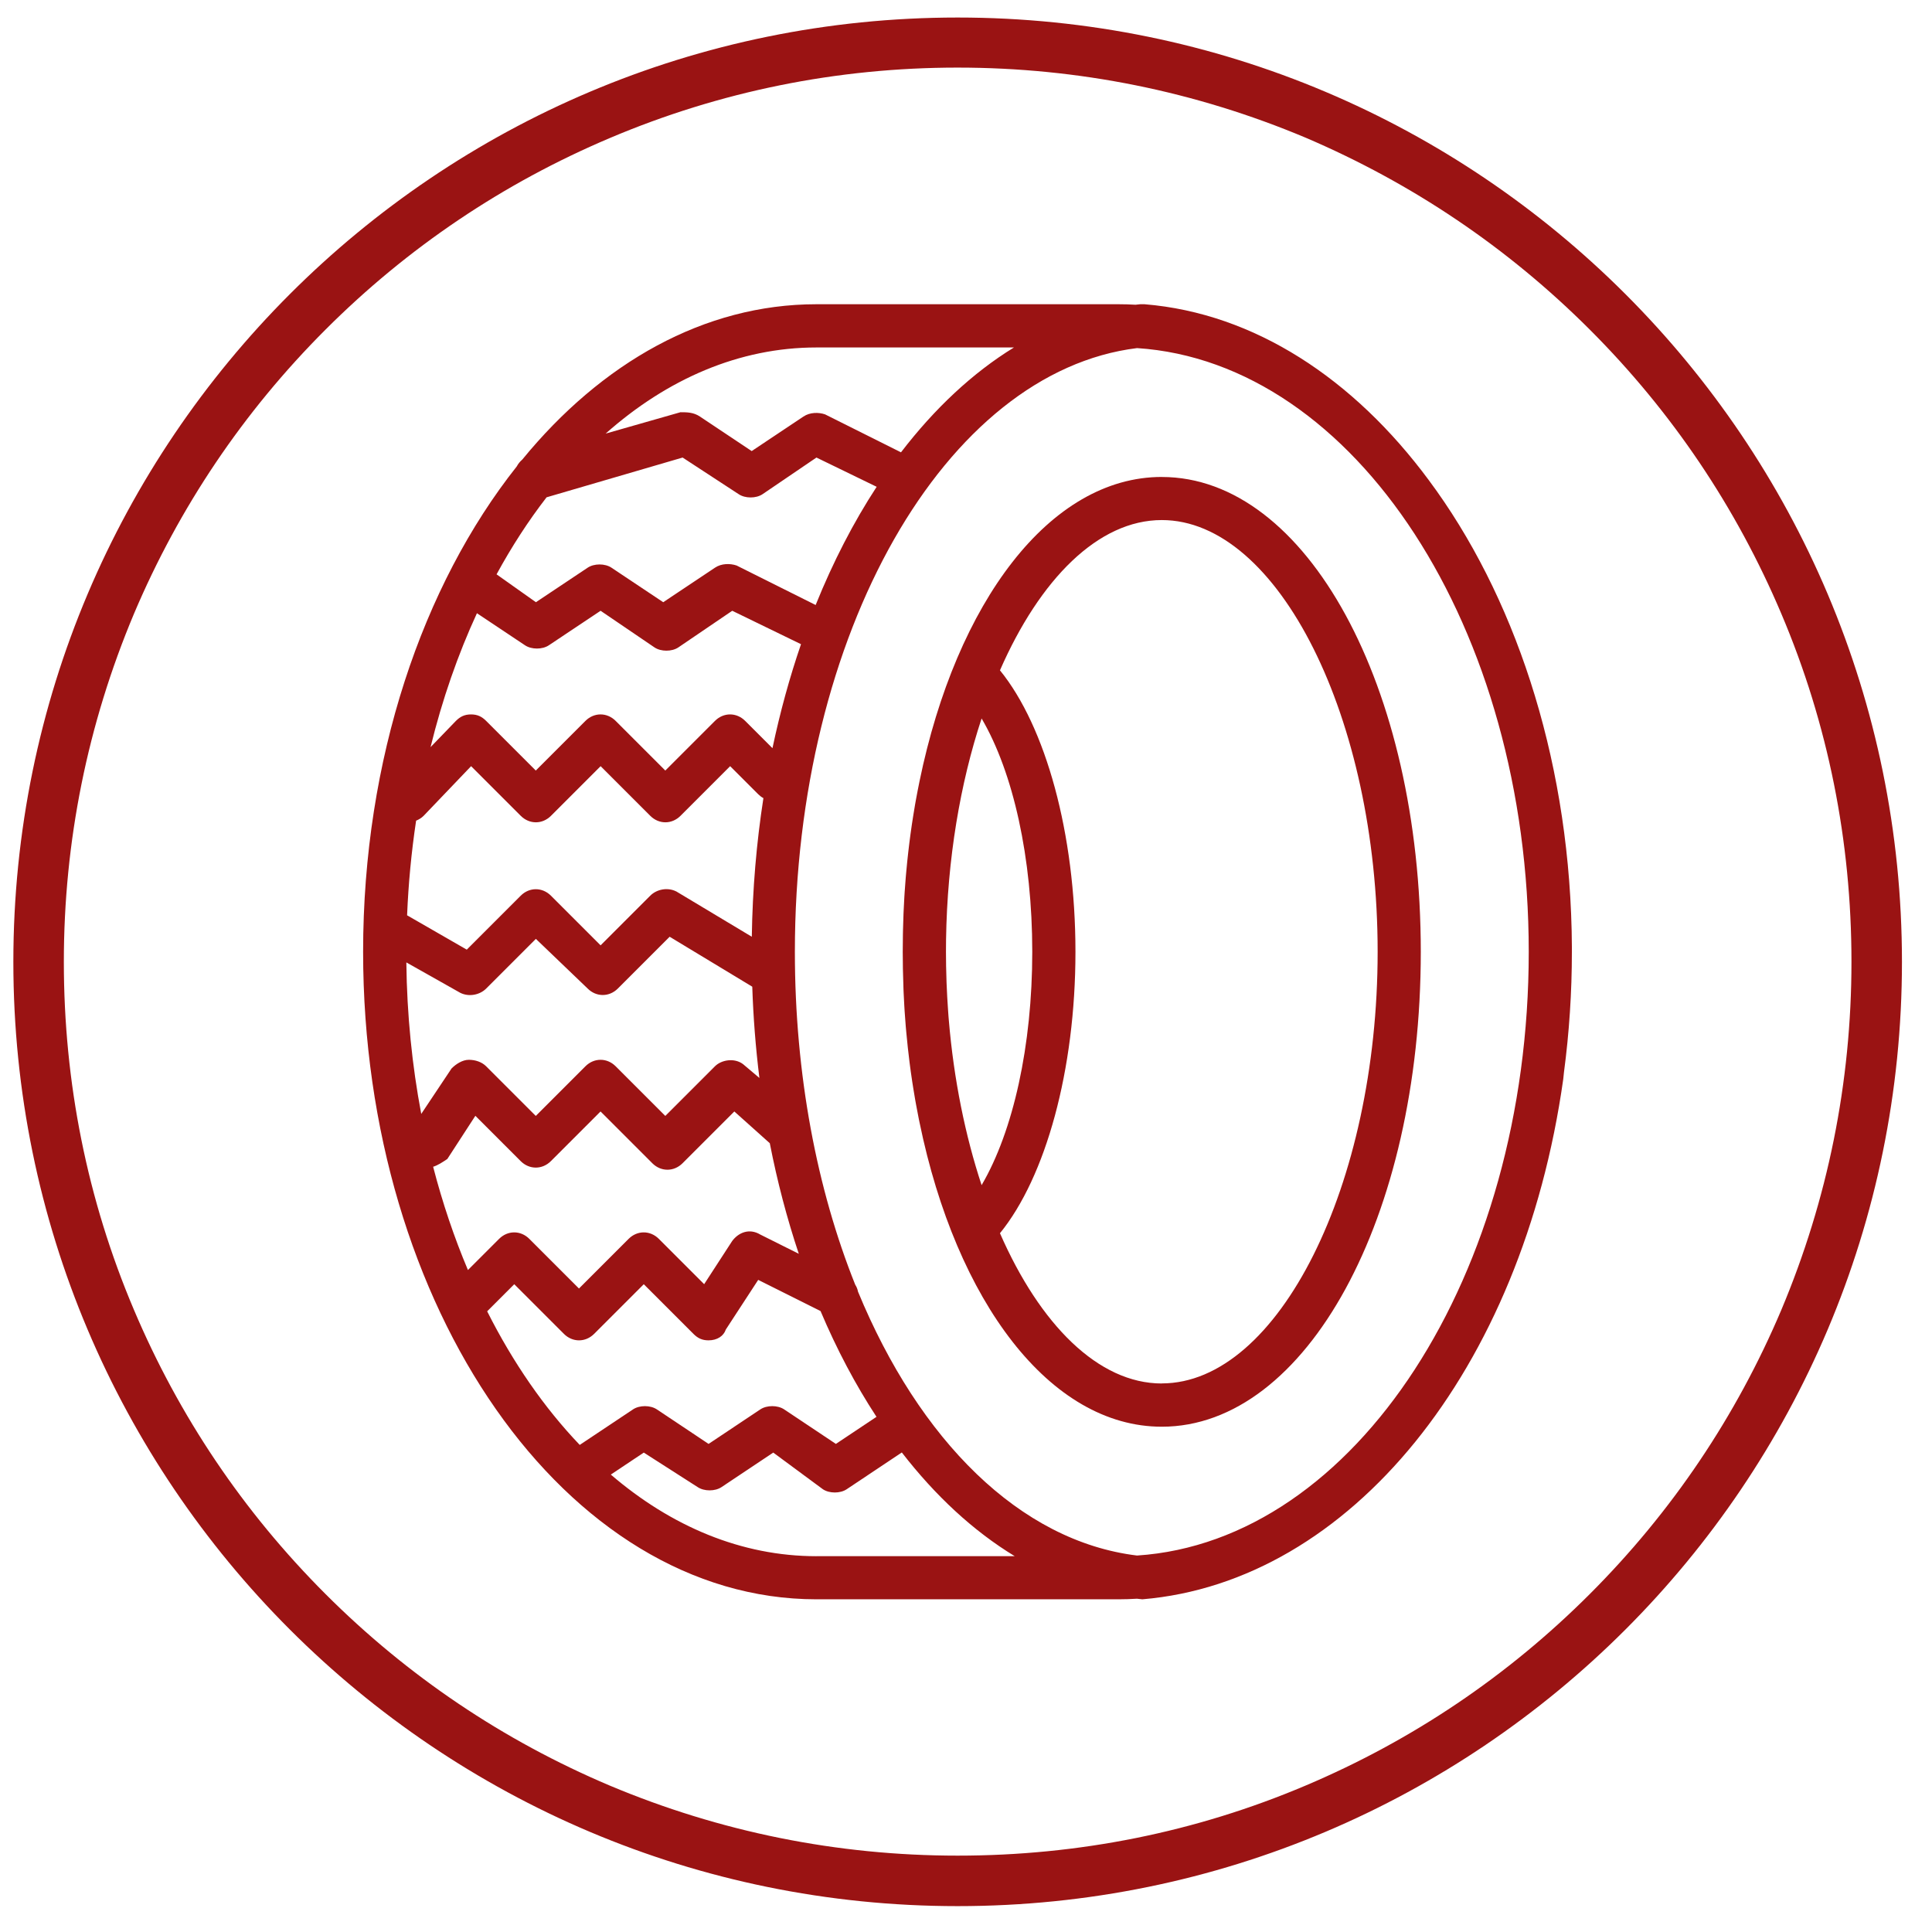 <?xml version="1.0" encoding="UTF-8"?>
<svg id="Capa_1" xmlns="http://www.w3.org/2000/svg" version="1.1" viewBox="0 0 463 463">
  <!-- Generator: Adobe Illustrator 29.8.2, SVG Export Plug-In . SVG Version: 2.1.1 Build 3)  -->
  <defs>
    <style>
      .st0 {
        fill: #9a1313;
      }
    </style>
  </defs>
  <path class="st0" d="M229.5,16.2c28.9,0,57,5.7,83.4,16.8,25.5,10.9,48.4,26.3,68.1,46,19.7,19.7,35.1,42.6,45.9,68.1,11.2,26.4,16.8,54.5,16.8,83.4s-5.7,57-16.8,83.4c-10.8,25.5-26.2,48.4-45.9,68.1-19.7,19.7-42.6,35.1-68.1,45.9-26.4,11.2-54.5,16.8-83.4,16.8s-57-5.7-83.4-16.8c-25.5-10.8-48.4-26.2-68.1-45.9s-35.1-42.6-45.9-68.1c-11.2-26.4-16.8-54.5-16.8-83.4s5.7-57,16.8-83.4c10.8-25.5,26.2-48.4,45.9-68.1,19.7-19.7,42.6-35.1,68.1-45.9,26.4-11.2,54.5-16.9,83.4-16.9M229.5,4.2C104.5,4.2,3.2,105.5,3.2,230.5s101.3,226.3,226.3,226.3,226.3-101.3,226.3-226.3S354.5,4.2,229.5,4.2h0Z"/>
  <g>
    <path class="st0" d="M376.7,227.07c0-.52-.02-1.03-.02-1.55,0-.71-.02-1.41-.03-2.12,0-.17,0-.35-.01-.52-.99-42.34-13.94-80.53-34.2-107.77-18.01-24.34-41.8-40.04-68.16-42.2h-1.03c-.37.03-.74.08-1.11.12-1.35-.08-2.71-.12-4.07-.12h-72.42c-26.9,0-51.52,14.05-70.49,37.23-.54.46-.99,1.02-1.32,1.64-22.57,28.49-36.82,70.12-36.82,116.31,0,85.35,48.62,155.18,108.63,155.18h72.42c1.48,0,2.94-.05,4.4-.14.43.05.86.1,1.29.14,49.66-4.14,91.04-54.83,100.87-124.66.06-.54.11-1.09.17-1.63,1.27-9.58,1.9-19.23,1.9-28.89v-1.03ZM205.62,309.54c-.11-.6-.34-1.16-.67-1.67-9.17-22.9-14.46-50.31-14.46-79.77,0-76.37,36.06-139.01,82-144.68,52.26,3.42,93.87,67.19,93.87,144.68s-41.61,141.27-93.88,144.68c-28.09-3.43-52.2-27.69-66.86-63.24ZM103.81,279.61c1.13-.35,2.26-1.1,3.39-1.86l6.72-10.35,10.86,10.86c2.07,2.07,5.17,2.07,7.24,0l11.9-11.9,12.41,12.41c2.07,2.07,5.17,2.07,7.24,0l12.41-12.41,8.5,7.61c1.8,9.23,4.14,18.09,6.95,26.5l-9.24-4.62c-2.59-1.55-5.17-.52-6.72,1.55l-6.72,10.35-10.86-10.86c-2.07-2.07-5.17-2.07-7.24,0l-11.9,11.9-11.9-11.9c-2.07-2.07-5.17-2.07-7.24,0l-7.47,7.47c-3.29-7.79-6.09-16.07-8.34-24.75ZM97.4,230.65l12.91,7.28c2.07,1.03,4.66.52,6.21-1.03l11.9-11.9,12.41,11.9c2.07,2.07,5.17,2.07,7.24,0l12.41-12.41,19.8,11.97c.24,7.31.81,14.61,1.71,21.87l-3.93-3.32c-2.07-1.55-5.17-1.03-6.72.52l-11.9,11.9-11.9-11.9c-2.07-2.07-5.17-2.07-7.24,0l-11.9,11.9-11.9-11.9c-1.03-1.03-2.59-1.55-4.14-1.55s-3.1,1.03-4.14,2.07l-7.27,10.9c-2.19-11.59-3.43-23.75-3.57-36.29ZM114.3,146.96l11.53,7.69c1.55,1.03,4.14,1.03,5.69,0l12.41-8.28,12.93,8.79c1.55,1.03,4.14,1.03,5.69,0l12.93-8.79,16.48,8.01c-2.72,7.92-5.01,16.26-6.84,24.92l-6.54-6.54c-2.07-2.07-5.17-2.07-7.24,0l-11.9,11.9-11.9-11.9c-2.07-2.07-5.17-2.07-7.24,0l-11.9,11.9-11.9-11.9c-1.03-1.03-2.07-1.55-3.62-1.55s-2.59.52-3.62,1.55l-6.08,6.29c2.8-11.42,6.55-22.19,11.11-32.08ZM130.95,119.19l32.64-9.54,13.45,8.79c1.55,1.03,4.14,1.03,5.69,0l12.93-8.79,14.43,7.01c-5.55,8.5-10.46,18.01-14.62,28.33l-18.95-9.47c-1.55-.52-3.62-.52-5.17.52l-12.41,8.28-12.41-8.28c-1.55-1.03-4.14-1.03-5.69,0l-12.41,8.28-9.43-6.68c3.62-6.65,7.62-12.82,11.97-18.44ZM162.04,213.62c-2.07-1.03-4.66-.52-6.21,1.03l-11.9,11.9-11.9-11.9c-2.07-2.07-5.17-2.07-7.24,0l-12.93,12.93-14.3-8.23c.31-7.59,1.03-15.16,2.16-22.68.64-.26,1.28-.64,1.8-1.16l11.38-11.9,11.9,11.9c2.07,2.07,5.17,2.07,7.24,0l11.9-11.9,11.9,11.9c2.07,2.07,5.17,2.07,7.24,0l11.9-11.9,6.72,6.72c.37.37.79.69,1.25.94-1.66,10.7-2.61,21.81-2.78,33.22l-18.13-10.88ZM242.99,83.27c-9.91,6.09-19.03,14.64-27.07,25.13l-18.2-9.1c-1.55-.52-3.62-.52-5.17.52l-12.41,8.28-12.41-8.28c-1.55-1.03-3.1-1.03-4.66-1.03l-17.93,5.12c14.76-13.09,32.04-20.64,50.51-20.64h47.33ZM116.72,314.28l6.52-6.52,11.9,11.9c2.07,2.07,5.17,2.07,7.24,0l11.9-11.9,11.9,11.9c1.03,1.03,2.07,1.55,3.62,1.55,2.07,0,3.62-1.03,4.14-2.59l7.76-11.9,14.94,7.47c3.89,9.19,8.39,17.69,13.41,25.35l-9.73,6.49-12.41-8.28c-1.55-1.03-4.14-1.03-5.69,0l-12.41,8.28-12.41-8.28c-1.55-1.03-4.14-1.03-5.69,0l-12.78,8.52c-8.49-8.88-15.98-19.7-22.18-32.01h0ZM195.66,372.94c-17.97,0-34.8-7.14-49.28-19.56l7.9-5.27,12.93,8.28c1.55,1.03,4.14,1.03,5.69,0l12.41-8.28,11.9,8.79c1.55,1.03,4.14,1.03,5.69,0l13.22-8.82c8.03,10.38,17.13,18.82,27.05,24.85h-47.51Z"/>
    <path class="st0" d="M278.42,114.3c-26.78,0-49.23,29.97-58.06,72.94-.3,1.44-.57,2.87-.84,4.32-.07.41-.14.82-.22,1.23-.15.84-.29,1.69-.42,2.54-.25,1.52-.47,3.04-.68,4.57-.2,1.44-.37,2.89-.54,4.34-.08.7-.15,1.41-.23,2.11-.08.8-.16,1.59-.23,2.39-.05.52-.1,1.04-.14,1.56-.1,1.16-.18,2.32-.26,3.48-.03.43-.05.87-.08,1.31-.06,1.03-.12,2.06-.16,3.1-.01.3-.03.6-.04.9-.05,1.3-.09,2.6-.12,3.91,0,.34-.01.67-.02,1.01-.03,1.37-.04,2.73-.04,4.1,0,1.37.02,2.74.04,4.1.03,1.64.08,3.28.14,4.92.01.3.03.6.04.9.05,1.04.1,2.07.16,3.1.03.44.05.87.08,1.31.08,1.17.16,2.33.26,3.48.04.52.09,1.04.14,1.56.22,2.37.47,4.74.77,7.1.19,1.53.41,3.07.64,4.6.09.57.18,1.14.27,1.71.14.85.28,1.69.42,2.53.07.41.14.82.22,1.23.22,1.2.44,2.38.68,3.56.05.25.1.51.16.76,8.82,42.98,31.28,72.94,58.06,72.94,34.66,0,62.07-50.18,62.07-113.8s-27.41-113.8-62.07-113.8ZM227.38,244.46c-.03-.32-.06-.64-.08-.96-.04-.47-.07-.95-.1-1.43-.05-.67-.09-1.34-.13-2.02-.02-.38-.05-.76-.07-1.14-.06-1.05-.11-2.11-.15-3.16,0-.19-.01-.39-.02-.58-.04-1.24-.08-2.48-.1-3.72-.02-1.12-.03-2.23-.03-3.35,0-.98.01-1.95.02-2.93.29-19.29,3.4-37.51,8.52-52.99,7.6,12.96,12.14,33.43,12.14,55.92s-4.55,42.96-12.14,55.92c-3.91-11.84-6.66-25.27-7.86-39.56h0ZM278.42,331.55c-15.21,0-29.2-14.12-38.78-36.01,10.96-13.46,18.09-39.11,18.09-67.45s-7.14-53.98-18.09-67.45c9.58-21.89,23.57-36.01,38.78-36.01,27.93,0,51.73,47.59,51.73,103.45s-23.79,103.45-51.73,103.45Z"/>
  </g>
</svg>